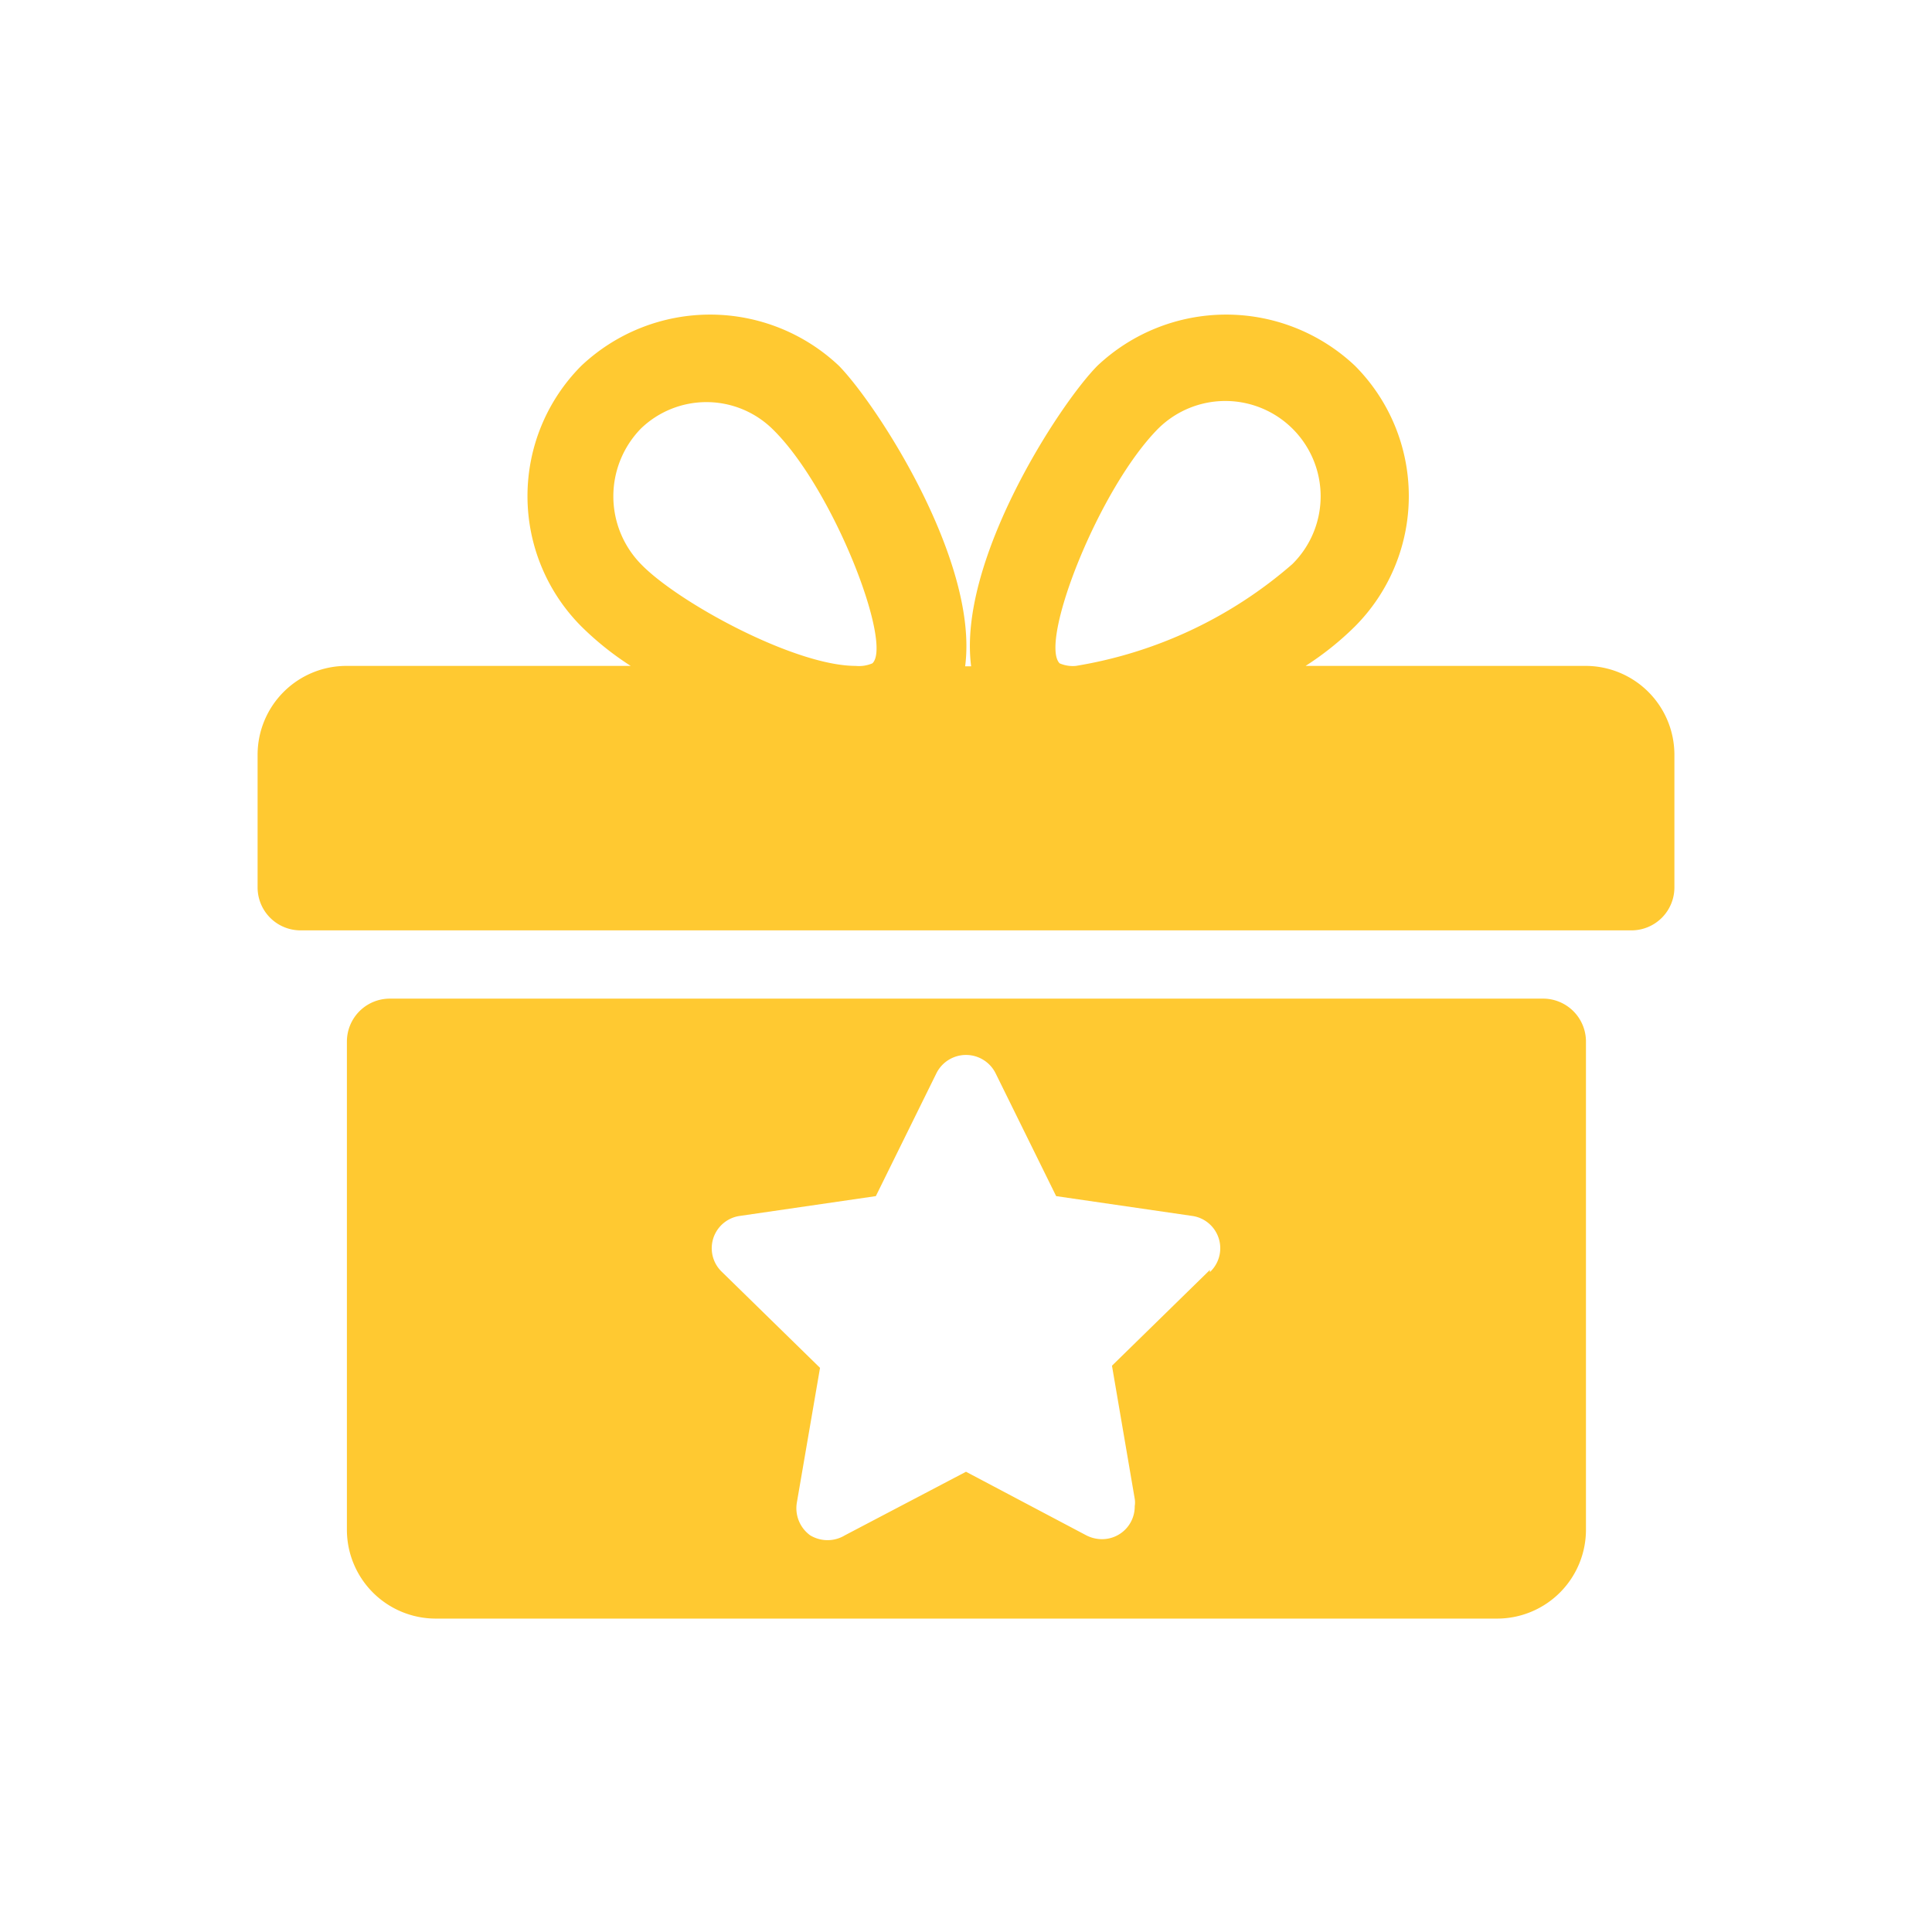 <svg xmlns="http://www.w3.org/2000/svg" xmlns:xlink="http://www.w3.org/1999/xlink" viewBox="0 0 45 45"><defs><style>.a{fill:none;}.b{clip-path:url(#a);}.c{fill:#ffc931;}</style><clipPath id="a"><rect class="a" width="45" height="45"/></clipPath></defs><title>yocasino_icon_promos_hover</title><g class="b"><path class="c" d="M36.94,15.51H30.41a7,7,0,0,0,1.15-.92,4.3,4.3,0,0,0,0-6.07,4.37,4.37,0,0,0-6,0c-.89.9-3.26,4.55-2.94,7h-.14c.32-2.44-2.05-6.09-2.94-7a4.37,4.37,0,0,0-6,0,4.3,4.3,0,0,0,0,6.07,7,7,0,0,0,1.15.92H8.06A2.07,2.07,0,0,0,6,17.58v3.09a1,1,0,0,0,1,1H38a1,1,0,0,0,1-1V17.58A2.07,2.07,0,0,0,36.94,15.51Zm-16.62-.06a.79.79,0,0,1-.39.06c-1.42,0-4.14-1.48-5-2.37a2.26,2.26,0,0,1,0-3.16A2.2,2.2,0,0,1,18,10C19.41,11.38,20.8,15,20.32,15.45Zm4.74.06a.77.77,0,0,1-.38-.06c-.48-.5.91-4.07,2.3-5.47a2.22,2.22,0,0,1,3.12,3.16A10.18,10.18,0,0,1,25.06,15.51Z"/><path class="c" d="M35.92,23.26H9.08a1,1,0,0,0-1,1V35.63a2.07,2.07,0,0,0,2.06,2.07H34.88a2.07,2.07,0,0,0,2.06-2.07V24.27A1,1,0,0,0,35.92,23.26Zm-7.74,6.32L25.9,31.81l.53,3.1a.52.52,0,0,1,0,.17.76.76,0,0,1-.77.77.8.8,0,0,1-.36-.09L22.5,34.28l-2.82,1.48a.78.78,0,0,1-.81,0,.78.78,0,0,1-.31-.76l.54-3.14-2.28-2.23a.76.76,0,0,1,.42-1.31l3.16-.46L21.81,25a.77.77,0,0,1,1.38,0l1.41,2.86,3.16.46a.76.76,0,0,1,.42,1.31Z"/></g></svg>